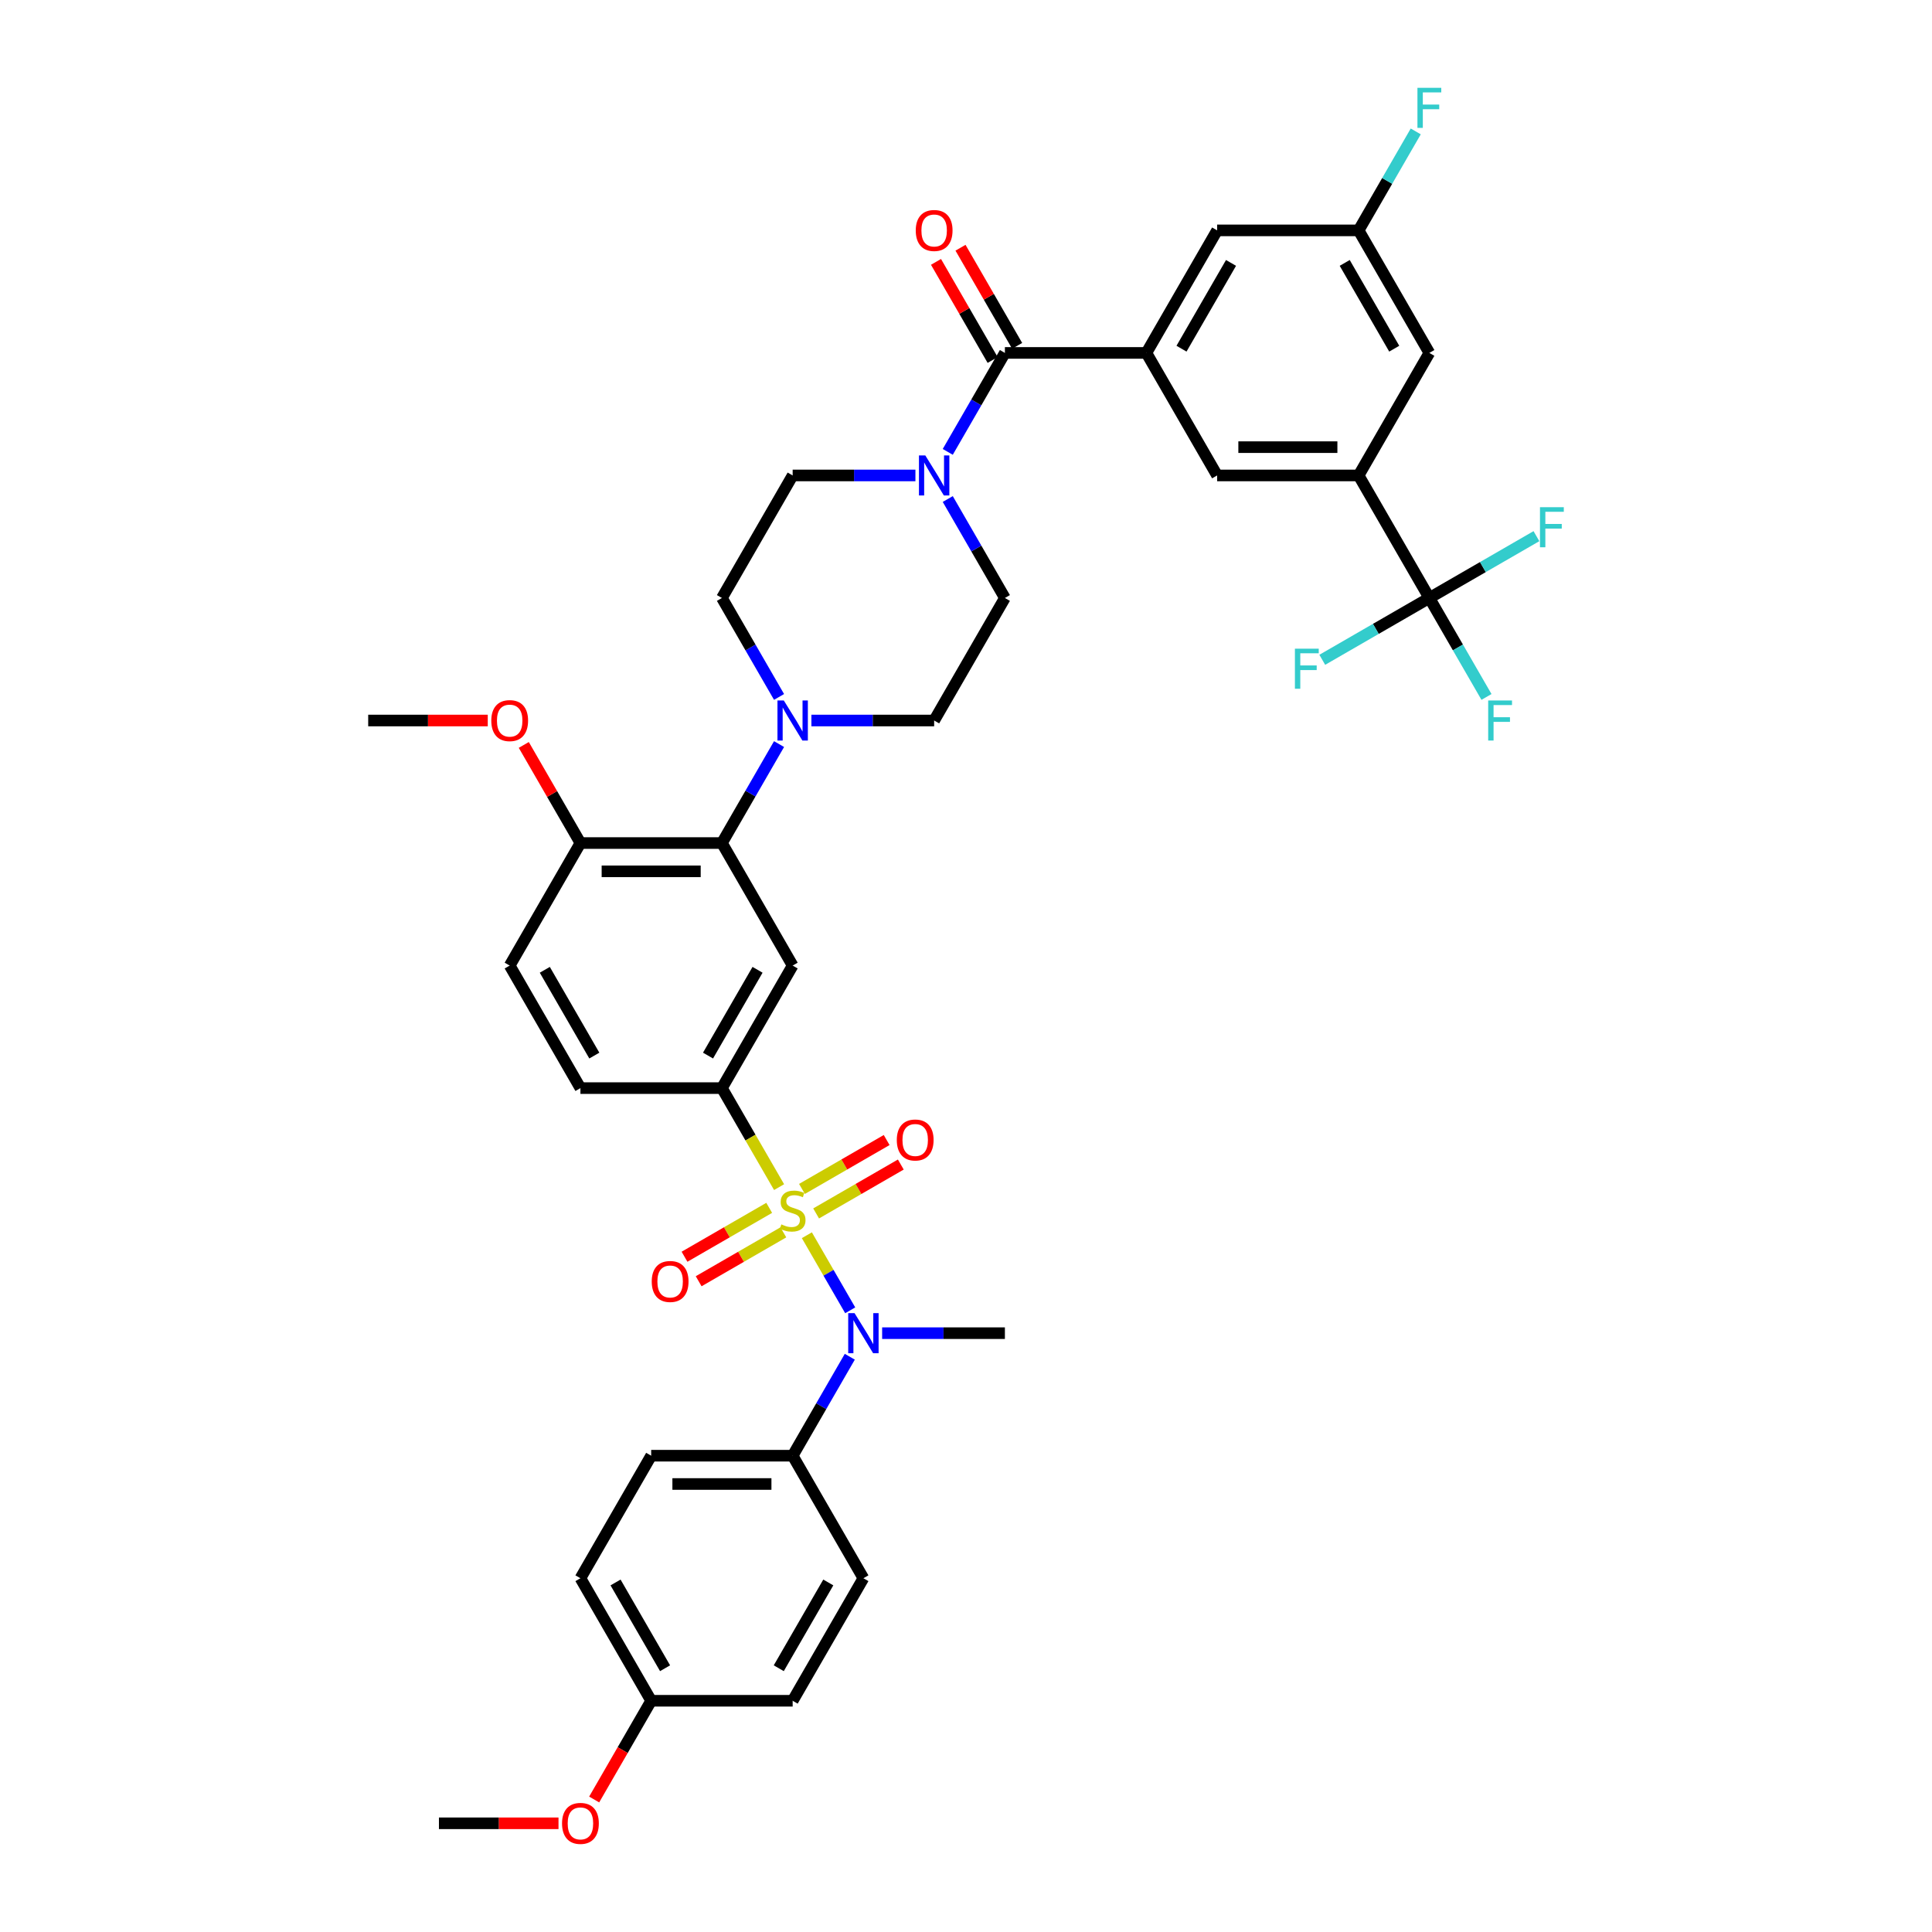 <?xml version='1.0' encoding='iso-8859-1'?>
<svg version='1.1' baseProfile='full'
              xmlns='http://www.w3.org/2000/svg'
                      xmlns:rdkit='http://www.rdkit.org/xml'
                      xmlns:xlink='http://www.w3.org/1999/xlink'
                  xml:space='preserve'
width='1000px' height='1000px' viewBox='0 0 1000 1000'>
<!-- END OF HEADER -->
<rect style='opacity:1.0;fill:#FFFFFF;stroke:none' width='1000' height='1000' x='0' y='0'> </rect>
<path class='bond-0' d='M 373.664,563.203 L 410.28,499.78' style='fill:none;fill-rule:evenodd;stroke:#000000;stroke-width:6px;stroke-linecap:butt;stroke-linejoin:miter;stroke-opacity:1' />
<path class='bond-0' d='M 366.472,546.366 L 392.103,501.97' style='fill:none;fill-rule:evenodd;stroke:#000000;stroke-width:6px;stroke-linecap:butt;stroke-linejoin:miter;stroke-opacity:1' />
<path class='bond-1' d='M 373.664,563.203 L 300.43,563.203' style='fill:none;fill-rule:evenodd;stroke:#000000;stroke-width:6px;stroke-linecap:butt;stroke-linejoin:miter;stroke-opacity:1' />
<path class='bond-2' d='M 373.664,563.203 L 388.458,588.828' style='fill:none;fill-rule:evenodd;stroke:#000000;stroke-width:6px;stroke-linecap:butt;stroke-linejoin:miter;stroke-opacity:1' />
<path class='bond-2' d='M 388.458,588.828 L 403.253,614.453' style='fill:none;fill-rule:evenodd;stroke:#CCCC00;stroke-width:6px;stroke-linecap:butt;stroke-linejoin:miter;stroke-opacity:1' />
<path class='bond-3' d='M 410.28,499.78 L 373.664,436.358' style='fill:none;fill-rule:evenodd;stroke:#000000;stroke-width:6px;stroke-linecap:butt;stroke-linejoin:miter;stroke-opacity:1' />
<path class='bond-4' d='M 373.664,436.358 L 300.43,436.358' style='fill:none;fill-rule:evenodd;stroke:#000000;stroke-width:6px;stroke-linecap:butt;stroke-linejoin:miter;stroke-opacity:1' />
<path class='bond-4' d='M 362.679,451.005 L 311.415,451.005' style='fill:none;fill-rule:evenodd;stroke:#000000;stroke-width:6px;stroke-linecap:butt;stroke-linejoin:miter;stroke-opacity:1' />
<path class='bond-5' d='M 373.664,436.358 L 388.45,410.747' style='fill:none;fill-rule:evenodd;stroke:#000000;stroke-width:6px;stroke-linecap:butt;stroke-linejoin:miter;stroke-opacity:1' />
<path class='bond-5' d='M 388.45,410.747 L 403.236,385.137' style='fill:none;fill-rule:evenodd;stroke:#0000FF;stroke-width:6px;stroke-linecap:butt;stroke-linejoin:miter;stroke-opacity:1' />
<path class='bond-6' d='M 300.43,436.358 L 263.813,499.78' style='fill:none;fill-rule:evenodd;stroke:#000000;stroke-width:6px;stroke-linecap:butt;stroke-linejoin:miter;stroke-opacity:1' />
<path class='bond-7' d='M 300.43,436.358 L 285.77,410.967' style='fill:none;fill-rule:evenodd;stroke:#000000;stroke-width:6px;stroke-linecap:butt;stroke-linejoin:miter;stroke-opacity:1' />
<path class='bond-7' d='M 285.77,410.967 L 271.111,385.576' style='fill:none;fill-rule:evenodd;stroke:#FF0000;stroke-width:6px;stroke-linecap:butt;stroke-linejoin:miter;stroke-opacity:1' />
<path class='bond-8' d='M 263.813,499.78 L 300.43,563.203' style='fill:none;fill-rule:evenodd;stroke:#000000;stroke-width:6px;stroke-linecap:butt;stroke-linejoin:miter;stroke-opacity:1' />
<path class='bond-8' d='M 281.99,501.97 L 307.622,546.366' style='fill:none;fill-rule:evenodd;stroke:#000000;stroke-width:6px;stroke-linecap:butt;stroke-linejoin:miter;stroke-opacity:1' />
<path class='bond-9' d='M 398.138,625.179 L 376.221,637.833' style='fill:none;fill-rule:evenodd;stroke:#CCCC00;stroke-width:6px;stroke-linecap:butt;stroke-linejoin:miter;stroke-opacity:1' />
<path class='bond-9' d='M 376.221,637.833 L 354.303,650.487' style='fill:none;fill-rule:evenodd;stroke:#FF0000;stroke-width:6px;stroke-linecap:butt;stroke-linejoin:miter;stroke-opacity:1' />
<path class='bond-9' d='M 405.462,637.863 L 383.544,650.517' style='fill:none;fill-rule:evenodd;stroke:#CCCC00;stroke-width:6px;stroke-linecap:butt;stroke-linejoin:miter;stroke-opacity:1' />
<path class='bond-9' d='M 383.544,650.517 L 361.626,663.172' style='fill:none;fill-rule:evenodd;stroke:#FF0000;stroke-width:6px;stroke-linecap:butt;stroke-linejoin:miter;stroke-opacity:1' />
<path class='bond-10' d='M 417.629,639.353 L 428.847,658.783' style='fill:none;fill-rule:evenodd;stroke:#CCCC00;stroke-width:6px;stroke-linecap:butt;stroke-linejoin:miter;stroke-opacity:1' />
<path class='bond-10' d='M 428.847,658.783 L 440.065,678.214' style='fill:none;fill-rule:evenodd;stroke:#0000FF;stroke-width:6px;stroke-linecap:butt;stroke-linejoin:miter;stroke-opacity:1' />
<path class='bond-11' d='M 422.423,628.071 L 444.34,615.417' style='fill:none;fill-rule:evenodd;stroke:#CCCC00;stroke-width:6px;stroke-linecap:butt;stroke-linejoin:miter;stroke-opacity:1' />
<path class='bond-11' d='M 444.34,615.417 L 466.258,602.762' style='fill:none;fill-rule:evenodd;stroke:#FF0000;stroke-width:6px;stroke-linecap:butt;stroke-linejoin:miter;stroke-opacity:1' />
<path class='bond-11' d='M 415.099,615.386 L 437.017,602.732' style='fill:none;fill-rule:evenodd;stroke:#CCCC00;stroke-width:6px;stroke-linecap:butt;stroke-linejoin:miter;stroke-opacity:1' />
<path class='bond-11' d='M 437.017,602.732 L 458.935,590.078' style='fill:none;fill-rule:evenodd;stroke:#FF0000;stroke-width:6px;stroke-linecap:butt;stroke-linejoin:miter;stroke-opacity:1' />
<path class='bond-12' d='M 439.853,702.248 L 425.067,727.859' style='fill:none;fill-rule:evenodd;stroke:#0000FF;stroke-width:6px;stroke-linecap:butt;stroke-linejoin:miter;stroke-opacity:1' />
<path class='bond-12' d='M 425.067,727.859 L 410.28,753.469' style='fill:none;fill-rule:evenodd;stroke:#000000;stroke-width:6px;stroke-linecap:butt;stroke-linejoin:miter;stroke-opacity:1' />
<path class='bond-13' d='M 456.593,690.047 L 488.362,690.047' style='fill:none;fill-rule:evenodd;stroke:#0000FF;stroke-width:6px;stroke-linecap:butt;stroke-linejoin:miter;stroke-opacity:1' />
<path class='bond-13' d='M 488.362,690.047 L 520.131,690.047' style='fill:none;fill-rule:evenodd;stroke:#000000;stroke-width:6px;stroke-linecap:butt;stroke-linejoin:miter;stroke-opacity:1' />
<path class='bond-14' d='M 252.462,372.936 L 221.521,372.936' style='fill:none;fill-rule:evenodd;stroke:#FF0000;stroke-width:6px;stroke-linecap:butt;stroke-linejoin:miter;stroke-opacity:1' />
<path class='bond-14' d='M 221.521,372.936 L 190.579,372.936' style='fill:none;fill-rule:evenodd;stroke:#000000;stroke-width:6px;stroke-linecap:butt;stroke-linejoin:miter;stroke-opacity:1' />
<path class='bond-15' d='M 419.977,372.936 L 451.745,372.936' style='fill:none;fill-rule:evenodd;stroke:#0000FF;stroke-width:6px;stroke-linecap:butt;stroke-linejoin:miter;stroke-opacity:1' />
<path class='bond-15' d='M 451.745,372.936 L 483.514,372.936' style='fill:none;fill-rule:evenodd;stroke:#000000;stroke-width:6px;stroke-linecap:butt;stroke-linejoin:miter;stroke-opacity:1' />
<path class='bond-16' d='M 403.236,360.735 L 388.45,335.124' style='fill:none;fill-rule:evenodd;stroke:#0000FF;stroke-width:6px;stroke-linecap:butt;stroke-linejoin:miter;stroke-opacity:1' />
<path class='bond-16' d='M 388.45,335.124 L 373.664,309.514' style='fill:none;fill-rule:evenodd;stroke:#000000;stroke-width:6px;stroke-linecap:butt;stroke-linejoin:miter;stroke-opacity:1' />
<path class='bond-17' d='M 483.514,372.936 L 520.131,309.514' style='fill:none;fill-rule:evenodd;stroke:#000000;stroke-width:6px;stroke-linecap:butt;stroke-linejoin:miter;stroke-opacity:1' />
<path class='bond-18' d='M 520.131,309.514 L 505.345,283.903' style='fill:none;fill-rule:evenodd;stroke:#000000;stroke-width:6px;stroke-linecap:butt;stroke-linejoin:miter;stroke-opacity:1' />
<path class='bond-18' d='M 505.345,283.903 L 490.558,258.292' style='fill:none;fill-rule:evenodd;stroke:#0000FF;stroke-width:6px;stroke-linecap:butt;stroke-linejoin:miter;stroke-opacity:1' />
<path class='bond-19' d='M 473.818,246.091 L 442.049,246.091' style='fill:none;fill-rule:evenodd;stroke:#0000FF;stroke-width:6px;stroke-linecap:butt;stroke-linejoin:miter;stroke-opacity:1' />
<path class='bond-19' d='M 442.049,246.091 L 410.28,246.091' style='fill:none;fill-rule:evenodd;stroke:#000000;stroke-width:6px;stroke-linecap:butt;stroke-linejoin:miter;stroke-opacity:1' />
<path class='bond-20' d='M 490.558,233.89 L 505.345,208.28' style='fill:none;fill-rule:evenodd;stroke:#0000FF;stroke-width:6px;stroke-linecap:butt;stroke-linejoin:miter;stroke-opacity:1' />
<path class='bond-20' d='M 505.345,208.28 L 520.131,182.669' style='fill:none;fill-rule:evenodd;stroke:#000000;stroke-width:6px;stroke-linecap:butt;stroke-linejoin:miter;stroke-opacity:1' />
<path class='bond-21' d='M 410.28,246.091 L 373.664,309.514' style='fill:none;fill-rule:evenodd;stroke:#000000;stroke-width:6px;stroke-linecap:butt;stroke-linejoin:miter;stroke-opacity:1' />
<path class='bond-22' d='M 526.473,179.007 L 511.814,153.616' style='fill:none;fill-rule:evenodd;stroke:#000000;stroke-width:6px;stroke-linecap:butt;stroke-linejoin:miter;stroke-opacity:1' />
<path class='bond-22' d='M 511.814,153.616 L 497.154,128.225' style='fill:none;fill-rule:evenodd;stroke:#FF0000;stroke-width:6px;stroke-linecap:butt;stroke-linejoin:miter;stroke-opacity:1' />
<path class='bond-22' d='M 513.789,186.331 L 499.129,160.94' style='fill:none;fill-rule:evenodd;stroke:#000000;stroke-width:6px;stroke-linecap:butt;stroke-linejoin:miter;stroke-opacity:1' />
<path class='bond-22' d='M 499.129,160.94 L 484.47,135.549' style='fill:none;fill-rule:evenodd;stroke:#FF0000;stroke-width:6px;stroke-linecap:butt;stroke-linejoin:miter;stroke-opacity:1' />
<path class='bond-23' d='M 520.131,182.669 L 593.365,182.669' style='fill:none;fill-rule:evenodd;stroke:#000000;stroke-width:6px;stroke-linecap:butt;stroke-linejoin:miter;stroke-opacity:1' />
<path class='bond-24' d='M 703.215,246.091 L 629.982,246.091' style='fill:none;fill-rule:evenodd;stroke:#000000;stroke-width:6px;stroke-linecap:butt;stroke-linejoin:miter;stroke-opacity:1' />
<path class='bond-24' d='M 692.23,231.444 L 640.967,231.444' style='fill:none;fill-rule:evenodd;stroke:#000000;stroke-width:6px;stroke-linecap:butt;stroke-linejoin:miter;stroke-opacity:1' />
<path class='bond-25' d='M 703.215,246.091 L 739.832,182.669' style='fill:none;fill-rule:evenodd;stroke:#000000;stroke-width:6px;stroke-linecap:butt;stroke-linejoin:miter;stroke-opacity:1' />
<path class='bond-26' d='M 703.215,246.091 L 739.832,309.514' style='fill:none;fill-rule:evenodd;stroke:#000000;stroke-width:6px;stroke-linecap:butt;stroke-linejoin:miter;stroke-opacity:1' />
<path class='bond-27' d='M 629.982,246.091 L 593.365,182.669' style='fill:none;fill-rule:evenodd;stroke:#000000;stroke-width:6px;stroke-linecap:butt;stroke-linejoin:miter;stroke-opacity:1' />
<path class='bond-28' d='M 337.047,753.469 L 410.28,753.469' style='fill:none;fill-rule:evenodd;stroke:#000000;stroke-width:6px;stroke-linecap:butt;stroke-linejoin:miter;stroke-opacity:1' />
<path class='bond-28' d='M 348.032,768.116 L 399.295,768.116' style='fill:none;fill-rule:evenodd;stroke:#000000;stroke-width:6px;stroke-linecap:butt;stroke-linejoin:miter;stroke-opacity:1' />
<path class='bond-29' d='M 337.047,753.469 L 300.43,816.892' style='fill:none;fill-rule:evenodd;stroke:#000000;stroke-width:6px;stroke-linecap:butt;stroke-linejoin:miter;stroke-opacity:1' />
<path class='bond-30' d='M 410.28,753.469 L 446.897,816.892' style='fill:none;fill-rule:evenodd;stroke:#000000;stroke-width:6px;stroke-linecap:butt;stroke-linejoin:miter;stroke-opacity:1' />
<path class='bond-31' d='M 300.43,816.892 L 337.047,880.314' style='fill:none;fill-rule:evenodd;stroke:#000000;stroke-width:6px;stroke-linecap:butt;stroke-linejoin:miter;stroke-opacity:1' />
<path class='bond-31' d='M 318.607,819.082 L 344.239,863.477' style='fill:none;fill-rule:evenodd;stroke:#000000;stroke-width:6px;stroke-linecap:butt;stroke-linejoin:miter;stroke-opacity:1' />
<path class='bond-32' d='M 337.047,880.314 L 410.28,880.314' style='fill:none;fill-rule:evenodd;stroke:#000000;stroke-width:6px;stroke-linecap:butt;stroke-linejoin:miter;stroke-opacity:1' />
<path class='bond-33' d='M 337.047,880.314 L 322.294,905.866' style='fill:none;fill-rule:evenodd;stroke:#000000;stroke-width:6px;stroke-linecap:butt;stroke-linejoin:miter;stroke-opacity:1' />
<path class='bond-33' d='M 322.294,905.866 L 307.542,931.418' style='fill:none;fill-rule:evenodd;stroke:#FF0000;stroke-width:6px;stroke-linecap:butt;stroke-linejoin:miter;stroke-opacity:1' />
<path class='bond-34' d='M 410.28,880.314 L 446.897,816.892' style='fill:none;fill-rule:evenodd;stroke:#000000;stroke-width:6px;stroke-linecap:butt;stroke-linejoin:miter;stroke-opacity:1' />
<path class='bond-34' d='M 403.089,863.477 L 428.72,819.082' style='fill:none;fill-rule:evenodd;stroke:#000000;stroke-width:6px;stroke-linecap:butt;stroke-linejoin:miter;stroke-opacity:1' />
<path class='bond-35' d='M 289.079,943.736 L 258.137,943.736' style='fill:none;fill-rule:evenodd;stroke:#FF0000;stroke-width:6px;stroke-linecap:butt;stroke-linejoin:miter;stroke-opacity:1' />
<path class='bond-35' d='M 258.137,943.736 L 227.196,943.736' style='fill:none;fill-rule:evenodd;stroke:#000000;stroke-width:6px;stroke-linecap:butt;stroke-linejoin:miter;stroke-opacity:1' />
<path class='bond-36' d='M 739.832,182.669 L 703.215,119.247' style='fill:none;fill-rule:evenodd;stroke:#000000;stroke-width:6px;stroke-linecap:butt;stroke-linejoin:miter;stroke-opacity:1' />
<path class='bond-36' d='M 721.655,180.479 L 696.023,136.083' style='fill:none;fill-rule:evenodd;stroke:#000000;stroke-width:6px;stroke-linecap:butt;stroke-linejoin:miter;stroke-opacity:1' />
<path class='bond-37' d='M 739.832,309.514 L 754.619,335.124' style='fill:none;fill-rule:evenodd;stroke:#000000;stroke-width:6px;stroke-linecap:butt;stroke-linejoin:miter;stroke-opacity:1' />
<path class='bond-37' d='M 754.619,335.124 L 769.405,360.735' style='fill:none;fill-rule:evenodd;stroke:#33CCCC;stroke-width:6px;stroke-linecap:butt;stroke-linejoin:miter;stroke-opacity:1' />
<path class='bond-38' d='M 739.832,309.514 L 712.12,325.513' style='fill:none;fill-rule:evenodd;stroke:#000000;stroke-width:6px;stroke-linecap:butt;stroke-linejoin:miter;stroke-opacity:1' />
<path class='bond-38' d='M 712.12,325.513 L 684.407,341.513' style='fill:none;fill-rule:evenodd;stroke:#33CCCC;stroke-width:6px;stroke-linecap:butt;stroke-linejoin:miter;stroke-opacity:1' />
<path class='bond-39' d='M 739.832,309.514 L 767.545,293.514' style='fill:none;fill-rule:evenodd;stroke:#000000;stroke-width:6px;stroke-linecap:butt;stroke-linejoin:miter;stroke-opacity:1' />
<path class='bond-39' d='M 767.545,293.514 L 795.257,277.514' style='fill:none;fill-rule:evenodd;stroke:#33CCCC;stroke-width:6px;stroke-linecap:butt;stroke-linejoin:miter;stroke-opacity:1' />
<path class='bond-40' d='M 593.365,182.669 L 629.982,119.247' style='fill:none;fill-rule:evenodd;stroke:#000000;stroke-width:6px;stroke-linecap:butt;stroke-linejoin:miter;stroke-opacity:1' />
<path class='bond-40' d='M 611.542,180.479 L 637.174,136.083' style='fill:none;fill-rule:evenodd;stroke:#000000;stroke-width:6px;stroke-linecap:butt;stroke-linejoin:miter;stroke-opacity:1' />
<path class='bond-41' d='M 703.215,119.247 L 718.002,93.636' style='fill:none;fill-rule:evenodd;stroke:#000000;stroke-width:6px;stroke-linecap:butt;stroke-linejoin:miter;stroke-opacity:1' />
<path class='bond-41' d='M 718.002,93.636 L 732.788,68.025' style='fill:none;fill-rule:evenodd;stroke:#33CCCC;stroke-width:6px;stroke-linecap:butt;stroke-linejoin:miter;stroke-opacity:1' />
<path class='bond-42' d='M 703.215,119.247 L 629.982,119.247' style='fill:none;fill-rule:evenodd;stroke:#000000;stroke-width:6px;stroke-linecap:butt;stroke-linejoin:miter;stroke-opacity:1' />
<path  class='atom-6' d='M 404.422 633.743
Q 404.656 633.831, 405.623 634.241
Q 406.589 634.651, 407.644 634.915
Q 408.728 635.149, 409.782 635.149
Q 411.745 635.149, 412.888 634.212
Q 414.03 633.245, 414.03 631.575
Q 414.03 630.433, 413.444 629.73
Q 412.888 629.027, 412.009 628.646
Q 411.13 628.265, 409.665 627.826
Q 407.82 627.269, 406.707 626.742
Q 405.623 626.215, 404.832 625.102
Q 404.07 623.988, 404.07 622.114
Q 404.07 619.507, 405.828 617.895
Q 407.615 616.284, 411.13 616.284
Q 413.532 616.284, 416.256 617.427
L 415.583 619.682
Q 413.093 618.657, 411.218 618.657
Q 409.197 618.657, 408.083 619.507
Q 406.97 620.327, 407 621.762
Q 407 622.875, 407.556 623.549
Q 408.142 624.223, 408.962 624.604
Q 409.812 624.984, 411.218 625.424
Q 413.093 626.01, 414.206 626.596
Q 415.319 627.181, 416.11 628.382
Q 416.93 629.554, 416.93 631.575
Q 416.93 634.446, 414.997 635.999
Q 413.093 637.522, 409.9 637.522
Q 408.054 637.522, 406.648 637.112
Q 405.271 636.731, 403.631 636.057
L 404.422 633.743
' fill='#CCCC00'/>
<path  class='atom-7' d='M 337.338 663.3
Q 337.338 658.32, 339.798 655.538
Q 342.259 652.755, 346.858 652.755
Q 351.457 652.755, 353.918 655.538
Q 356.379 658.32, 356.379 663.3
Q 356.379 668.339, 353.889 671.21
Q 351.399 674.051, 346.858 674.051
Q 342.288 674.051, 339.798 671.21
Q 337.338 668.368, 337.338 663.3
M 346.858 671.708
Q 350.022 671.708, 351.721 669.598
Q 353.449 667.46, 353.449 663.3
Q 353.449 659.228, 351.721 657.178
Q 350.022 655.098, 346.858 655.098
Q 343.694 655.098, 341.966 657.149
Q 340.267 659.199, 340.267 663.3
Q 340.267 667.489, 341.966 669.598
Q 343.694 671.708, 346.858 671.708
' fill='#FF0000'/>
<path  class='atom-8' d='M 442.313 679.677
L 449.109 690.662
Q 449.783 691.746, 450.867 693.709
Q 451.95 695.671, 452.009 695.789
L 452.009 679.677
L 454.763 679.677
L 454.763 700.417
L 451.921 700.417
L 444.627 688.407
Q 443.778 687.001, 442.869 685.389
Q 441.991 683.778, 441.727 683.28
L 441.727 700.417
L 439.032 700.417
L 439.032 679.677
L 442.313 679.677
' fill='#0000FF'/>
<path  class='atom-9' d='M 464.182 590.067
Q 464.182 585.087, 466.643 582.304
Q 469.104 579.521, 473.703 579.521
Q 478.302 579.521, 480.762 582.304
Q 483.223 585.087, 483.223 590.067
Q 483.223 595.105, 480.733 597.976
Q 478.243 600.817, 473.703 600.817
Q 469.133 600.817, 466.643 597.976
Q 464.182 595.134, 464.182 590.067
M 473.703 598.474
Q 476.866 598.474, 478.565 596.365
Q 480.294 594.226, 480.294 590.067
Q 480.294 585.995, 478.565 583.944
Q 476.866 581.864, 473.703 581.864
Q 470.539 581.864, 468.811 583.915
Q 467.112 585.965, 467.112 590.067
Q 467.112 594.256, 468.811 596.365
Q 470.539 598.474, 473.703 598.474
' fill='#FF0000'/>
<path  class='atom-10' d='M 254.293 372.994
Q 254.293 368.014, 256.753 365.232
Q 259.214 362.449, 263.813 362.449
Q 268.412 362.449, 270.873 365.232
Q 273.333 368.014, 273.333 372.994
Q 273.333 378.033, 270.843 380.904
Q 268.353 383.745, 263.813 383.745
Q 259.243 383.745, 256.753 380.904
Q 254.293 378.062, 254.293 372.994
M 263.813 381.402
Q 266.977 381.402, 268.676 379.292
Q 270.404 377.154, 270.404 372.994
Q 270.404 368.923, 268.676 366.872
Q 266.977 364.792, 263.813 364.792
Q 260.649 364.792, 258.921 366.843
Q 257.222 368.893, 257.222 372.994
Q 257.222 377.183, 258.921 379.292
Q 260.649 381.402, 263.813 381.402
' fill='#FF0000'/>
<path  class='atom-12' d='M 405.696 362.566
L 412.492 373.551
Q 413.166 374.635, 414.25 376.597
Q 415.334 378.56, 415.392 378.677
L 415.392 362.566
L 418.146 362.566
L 418.146 383.306
L 415.304 383.306
L 408.01 371.295
Q 407.161 369.889, 406.253 368.278
Q 405.374 366.667, 405.11 366.169
L 405.11 383.306
L 402.415 383.306
L 402.415 362.566
L 405.696 362.566
' fill='#0000FF'/>
<path  class='atom-15' d='M 478.93 235.721
L 485.726 246.706
Q 486.4 247.79, 487.483 249.753
Q 488.567 251.716, 488.626 251.833
L 488.626 235.721
L 491.379 235.721
L 491.379 256.461
L 488.538 256.461
L 481.244 244.451
Q 480.394 243.045, 479.486 241.434
Q 478.607 239.822, 478.344 239.324
L 478.344 256.461
L 475.649 256.461
L 475.649 235.721
L 478.93 235.721
' fill='#0000FF'/>
<path  class='atom-19' d='M 473.994 119.305
Q 473.994 114.325, 476.454 111.543
Q 478.915 108.76, 483.514 108.76
Q 488.113 108.76, 490.574 111.543
Q 493.035 114.325, 493.035 119.305
Q 493.035 124.344, 490.545 127.215
Q 488.055 130.056, 483.514 130.056
Q 478.944 130.056, 476.454 127.215
Q 473.994 124.373, 473.994 119.305
M 483.514 127.713
Q 486.678 127.713, 488.377 125.603
Q 490.105 123.465, 490.105 119.305
Q 490.105 115.233, 488.377 113.183
Q 486.678 111.103, 483.514 111.103
Q 480.35 111.103, 478.622 113.154
Q 476.923 115.204, 476.923 119.305
Q 476.923 123.494, 478.622 125.603
Q 480.35 127.713, 483.514 127.713
' fill='#FF0000'/>
<path  class='atom-29' d='M 290.909 943.795
Q 290.909 938.815, 293.37 936.032
Q 295.831 933.249, 300.43 933.249
Q 305.029 933.249, 307.49 936.032
Q 309.95 938.815, 309.95 943.795
Q 309.95 948.833, 307.46 951.704
Q 304.97 954.545, 300.43 954.545
Q 295.86 954.545, 293.37 951.704
Q 290.909 948.863, 290.909 943.795
M 300.43 952.202
Q 303.594 952.202, 305.293 950.093
Q 307.021 947.954, 307.021 943.795
Q 307.021 939.723, 305.293 937.672
Q 303.594 935.593, 300.43 935.593
Q 297.266 935.593, 295.538 937.643
Q 293.839 939.694, 293.839 943.795
Q 293.839 947.984, 295.538 950.093
Q 297.266 952.202, 300.43 952.202
' fill='#FF0000'/>
<path  class='atom-35' d='M 770.283 362.566
L 782.615 362.566
L 782.615 364.939
L 773.066 364.939
L 773.066 371.237
L 781.561 371.237
L 781.561 373.639
L 773.066 373.639
L 773.066 383.306
L 770.283 383.306
L 770.283 362.566
' fill='#33CCCC'/>
<path  class='atom-36' d='M 670.244 335.76
L 682.576 335.76
L 682.576 338.133
L 673.027 338.133
L 673.027 344.431
L 681.522 344.431
L 681.522 346.833
L 673.027 346.833
L 673.027 356.5
L 670.244 356.5
L 670.244 335.76
' fill='#33CCCC'/>
<path  class='atom-37' d='M 797.088 262.527
L 809.421 262.527
L 809.421 264.9
L 799.871 264.9
L 799.871 271.198
L 808.366 271.198
L 808.366 273.6
L 799.871 273.6
L 799.871 283.267
L 797.088 283.267
L 797.088 262.527
' fill='#33CCCC'/>
<path  class='atom-39' d='M 733.666 45.455
L 745.998 45.455
L 745.998 47.827
L 736.449 47.827
L 736.449 54.125
L 744.944 54.125
L 744.944 56.528
L 736.449 56.528
L 736.449 66.194
L 733.666 66.194
L 733.666 45.455
' fill='#33CCCC'/>
</svg>
